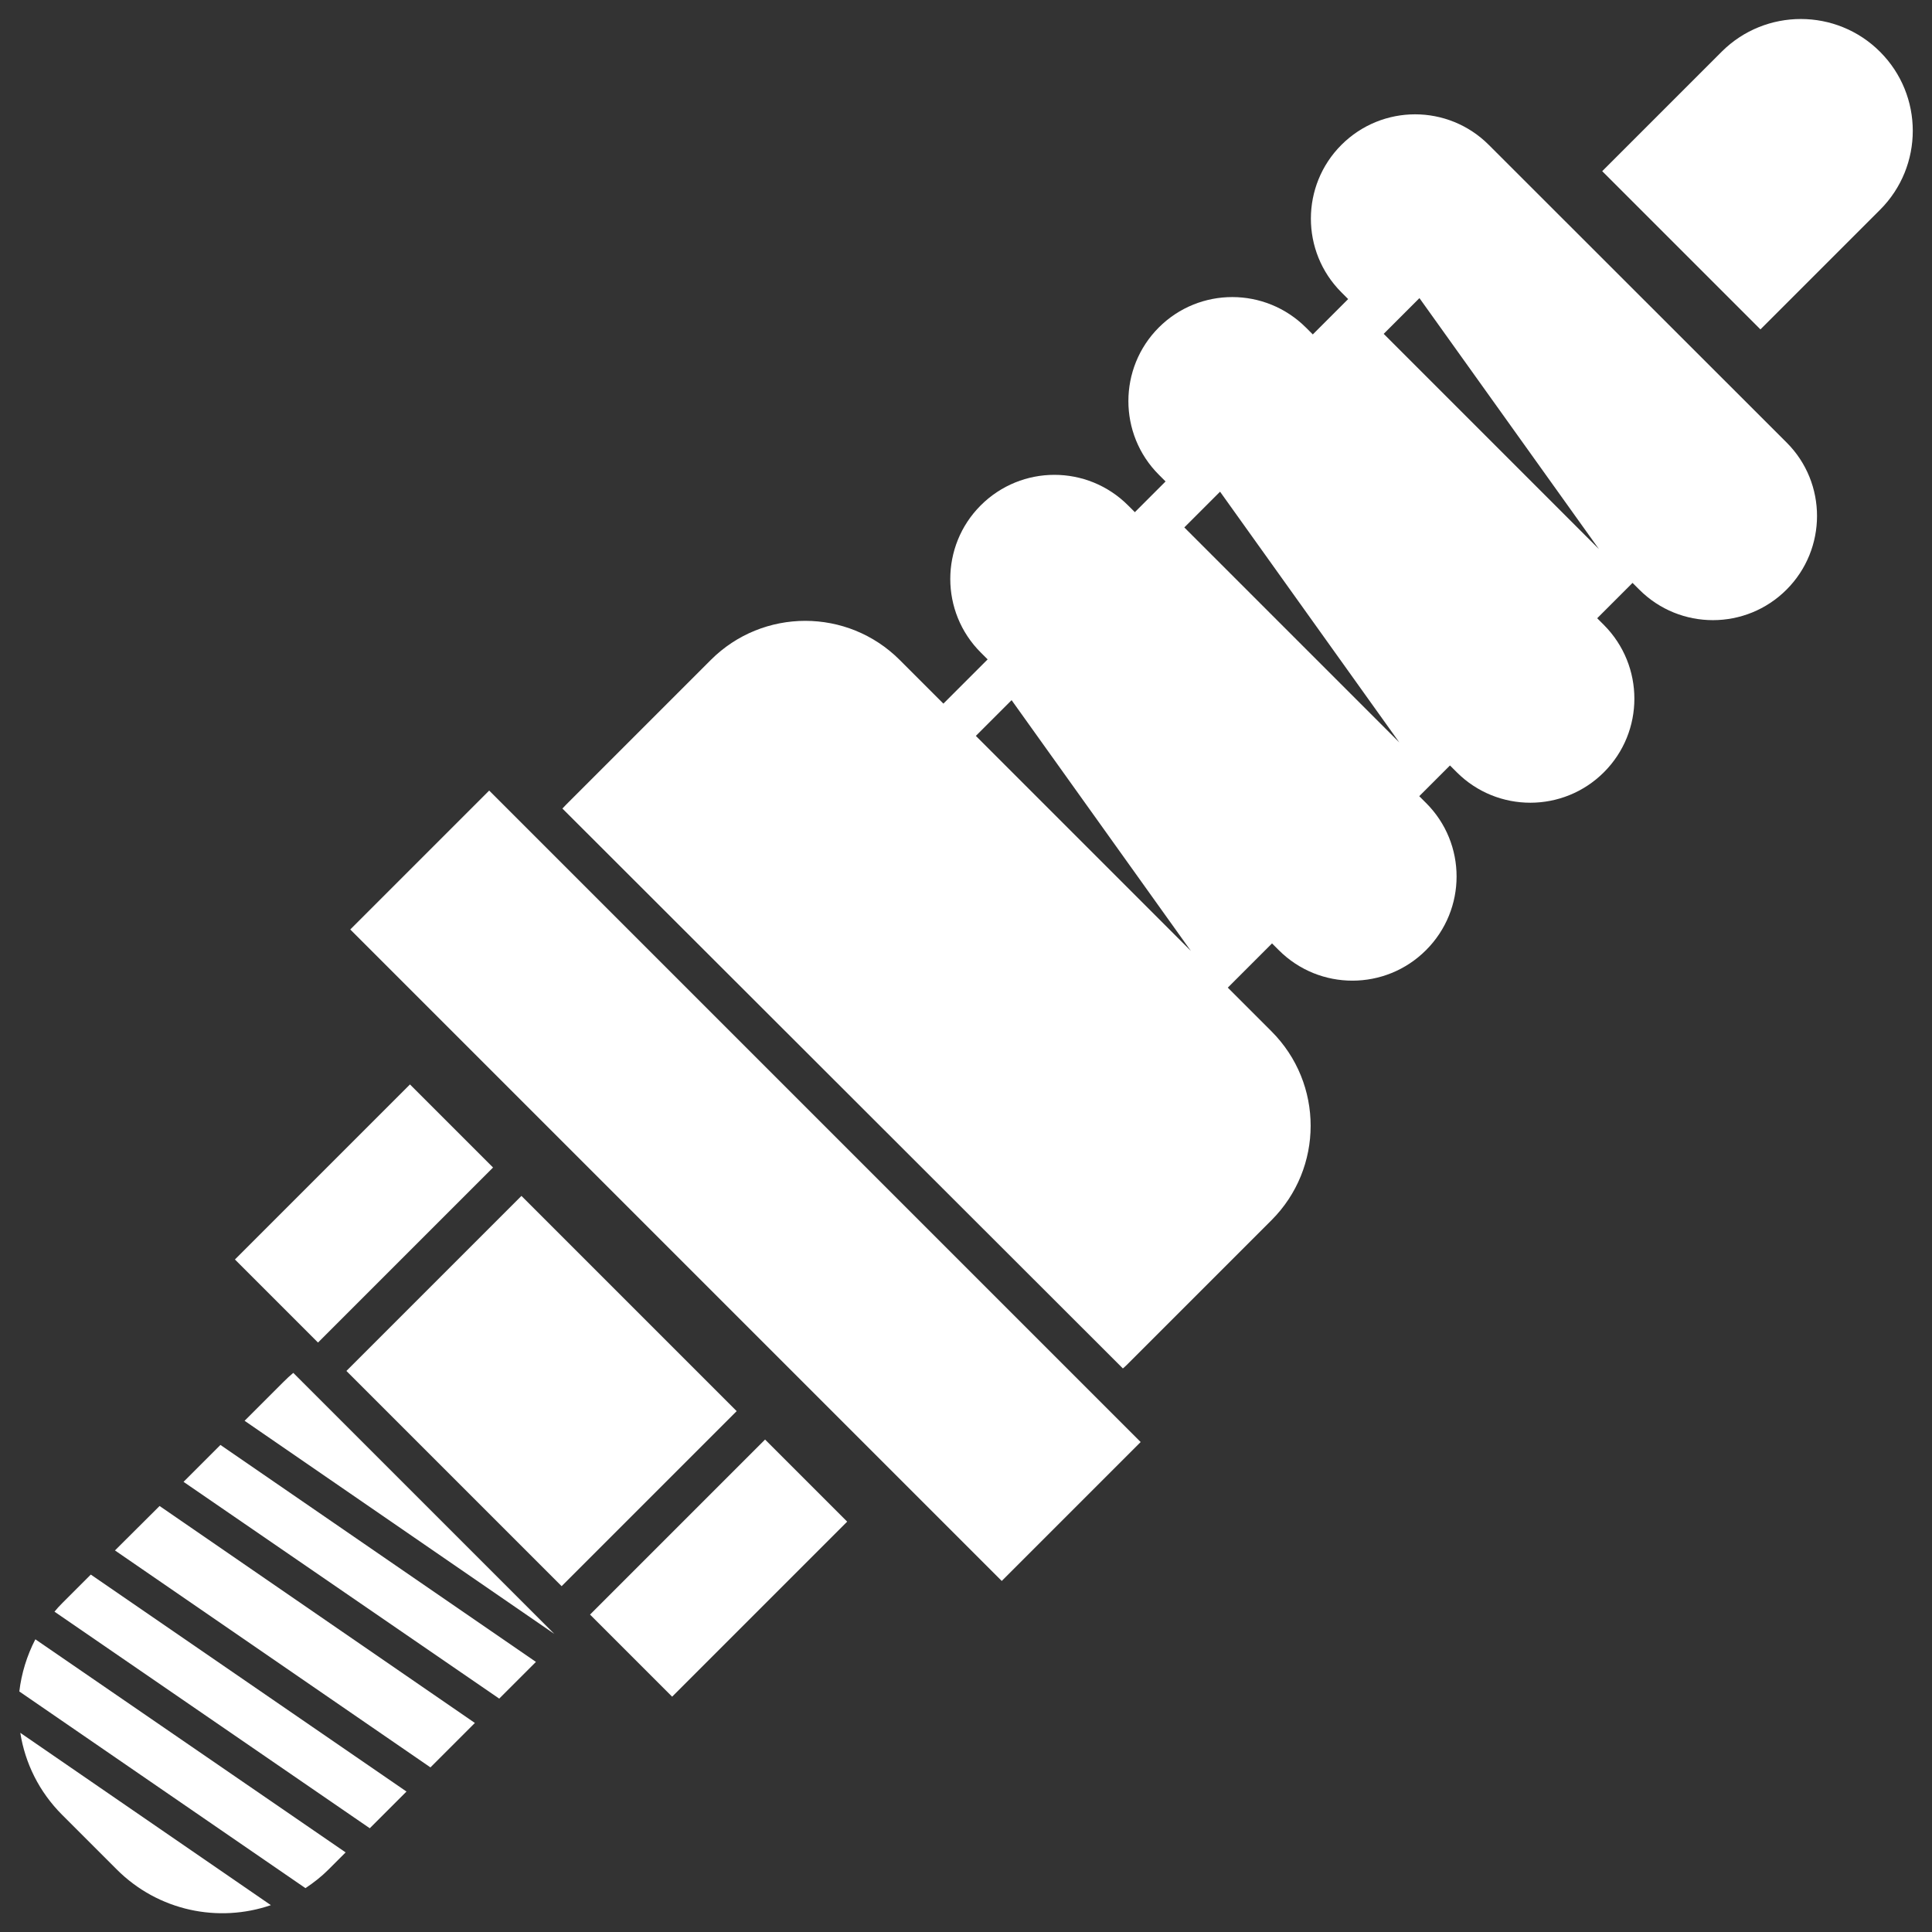 <?xml version="1.0" encoding="UTF-8" standalone="no"?>
<!-- Svg Vector Icons : http://www.onlinewebfonts.com/icon -->

<svg
   version="1.1"
   x="0px"
   y="0px"
   viewBox="0 0 1000 1000"
   enable-background="new 0 0 1000 1000"
   xml:space="preserve"
   id="svg30"
   sodipodi:docname="spark-plug.svg"
   inkscape:version="1.1.1 (3bf5ae0d25, 2021-09-20)"
   xmlns:inkscape="http://www.inkscape.org/namespaces/inkscape"
   xmlns:sodipodi="http://sodipodi.sourceforge.net/DTD/sodipodi-0.dtd"
   xmlns="http://www.w3.org/2000/svg"
   xmlns:svg="http://www.w3.org/2000/svg"><rect x="0" y="0" width="1000" height="1000" fill="#333333" stroke="none"/><defs
   id="defs34" /><sodipodi:namedview
   id="namedview32"
   pagecolor="#ffffff"
   bordercolor="#666666"
   borderopacity="1.0"
   inkscape:pageshadow="2"
   inkscape:pageopacity="0.0"
   inkscape:pagecheckerboard="0"
   showgrid="false"
   inkscape:zoom="0.832"
   inkscape:cx="500"
   inkscape:cy="500.60096"
   inkscape:window-width="1920"
   inkscape:window-height="1017"
   inkscape:window-x="-8"
   inkscape:window-y="-8"
   inkscape:window-maximized="1"
   inkscape:current-layer="svg30" />
<g
   id="g28"
   style="fill:#ffffff"><path
     d="M518.5,818.3L181.3,481.1l71.9-71.9l337.2,337.2L518.5,818.3z"
     id="path4"
     style="fill:#ffffff" /><path
     d="M581.2,708.3c0.7-0.6,1.4-1.2,2.1-1.9l74.8-74.8c27-27,27.1-70.7,0-97.8l-22.6-22.6l22.9-22.9l3.5,3.5c21.1,21.1,55.2,21,76.2,0c21.1-21.1,21.1-55.2,0-76.2l-3.5-3.5l15.9-15.9l3.5,3.5c21.1,21.1,55.2,21,76.2,0c21-21,21-55.1,0-76.2l-3.5-3.5l18.3-18.3l3.5,3.5c21.1,21.1,55.2,21,76.2,0c21-21,21.1-55.2,0-76.2L770.6,75c-21.1-21.1-55.2-21.1-76.3,0c-21,21-21.1,55.2,0,76.3l3.5,3.5l-18.3,18.3l-3.5-3.5c-21.1-21.1-55.2-21.1-76.2-0.1c-21,21-21,55.2,0,76.2l3.5,3.5l-15.9,15.9l-3.5-3.5c-21.1-21.1-55.2-21.1-76.3,0c-21,21-21,55.2,0.1,76.2l3.5,3.5l-22.9,22.9l-22.6-22.6c-27-27-70.8-27-97.8,0l-74.8,74.8c-0.7,0.7-1.3,1.4-2,2.1L581.2,708.3z M734.7,154.3l92.9,129.9L716.2,172.8L734.7,154.3z M631.5,254.5l92.8,129.8L613,273L631.5,254.5z M523.6,362.4l92.8,129.8L505.1,380.9L523.6,362.4z"
     id="path6"
     style="fill:#ffffff" /><path
     d="M347.9,878.2l-42.5-42.5l90.6-90.6l42.5,42.5L347.9,878.2z"
     id="path8"
     style="fill:#ffffff" /><path
     d="M10,875.5l148.1,101.8c4.2-2.8,8.2-5.9,11.9-9.6l8.9-8.9L18.3,848.5C13.9,857,11.1,866.2,10,875.5"
     id="path10"
     style="fill:#ffffff" /><path
     d="M32.1,829.9c-1.4,1.4-2.6,2.7-3.9,4.3l163.2,112.1l19-19L47,815L32.1,829.9z"
     id="path12"
     style="fill:#ffffff" /><path
     d="M59.5,802.5l163.3,112.3l23-23L82.6,779.5L59.5,802.5z"
     id="path14"
     style="fill:#ffffff" /><path
     d="M95,767l163.4,112.2l19-19L114.1,747.9L95,767z"
     id="path16"
     style="fill:#ffffff" /><path
     d="M146.7,715.3l-20.1,20.1l160.3,110.3L151.8,710.6C150.1,712,148.4,713.6,146.7,715.3"
     id="path18"
     style="fill:#ffffff" /><path
     d="M32.2,939.4l28.2,28.2c21.6,21.6,52.7,27.8,79.8,18.5L10.5,896.9C13,912.6,20.2,927.4,32.2,939.4"
     id="path20"
     style="fill:#ffffff" /><path
     d="M290.7,821L179.3,709.6l90.6-90.6l111.4,111.4L290.7,821z"
     id="path22"
     style="fill:#ffffff" /><path
     d="M973.1,108.6c22.6-22.6,22.6-59.2,0-81.8c-22.6-22.6-59.3-22.6-81.9-0.1l-61.9,61.9l81.9,81.9L973.1,108.6z"
     id="path24"
     style="fill:#ffffff" /><path
     d="M164.6,694.9l-43-43l90.6-90.6l43,43L164.6,694.9z"
     id="path26"
     style="fill:#ffffff" /></g>
</svg>
